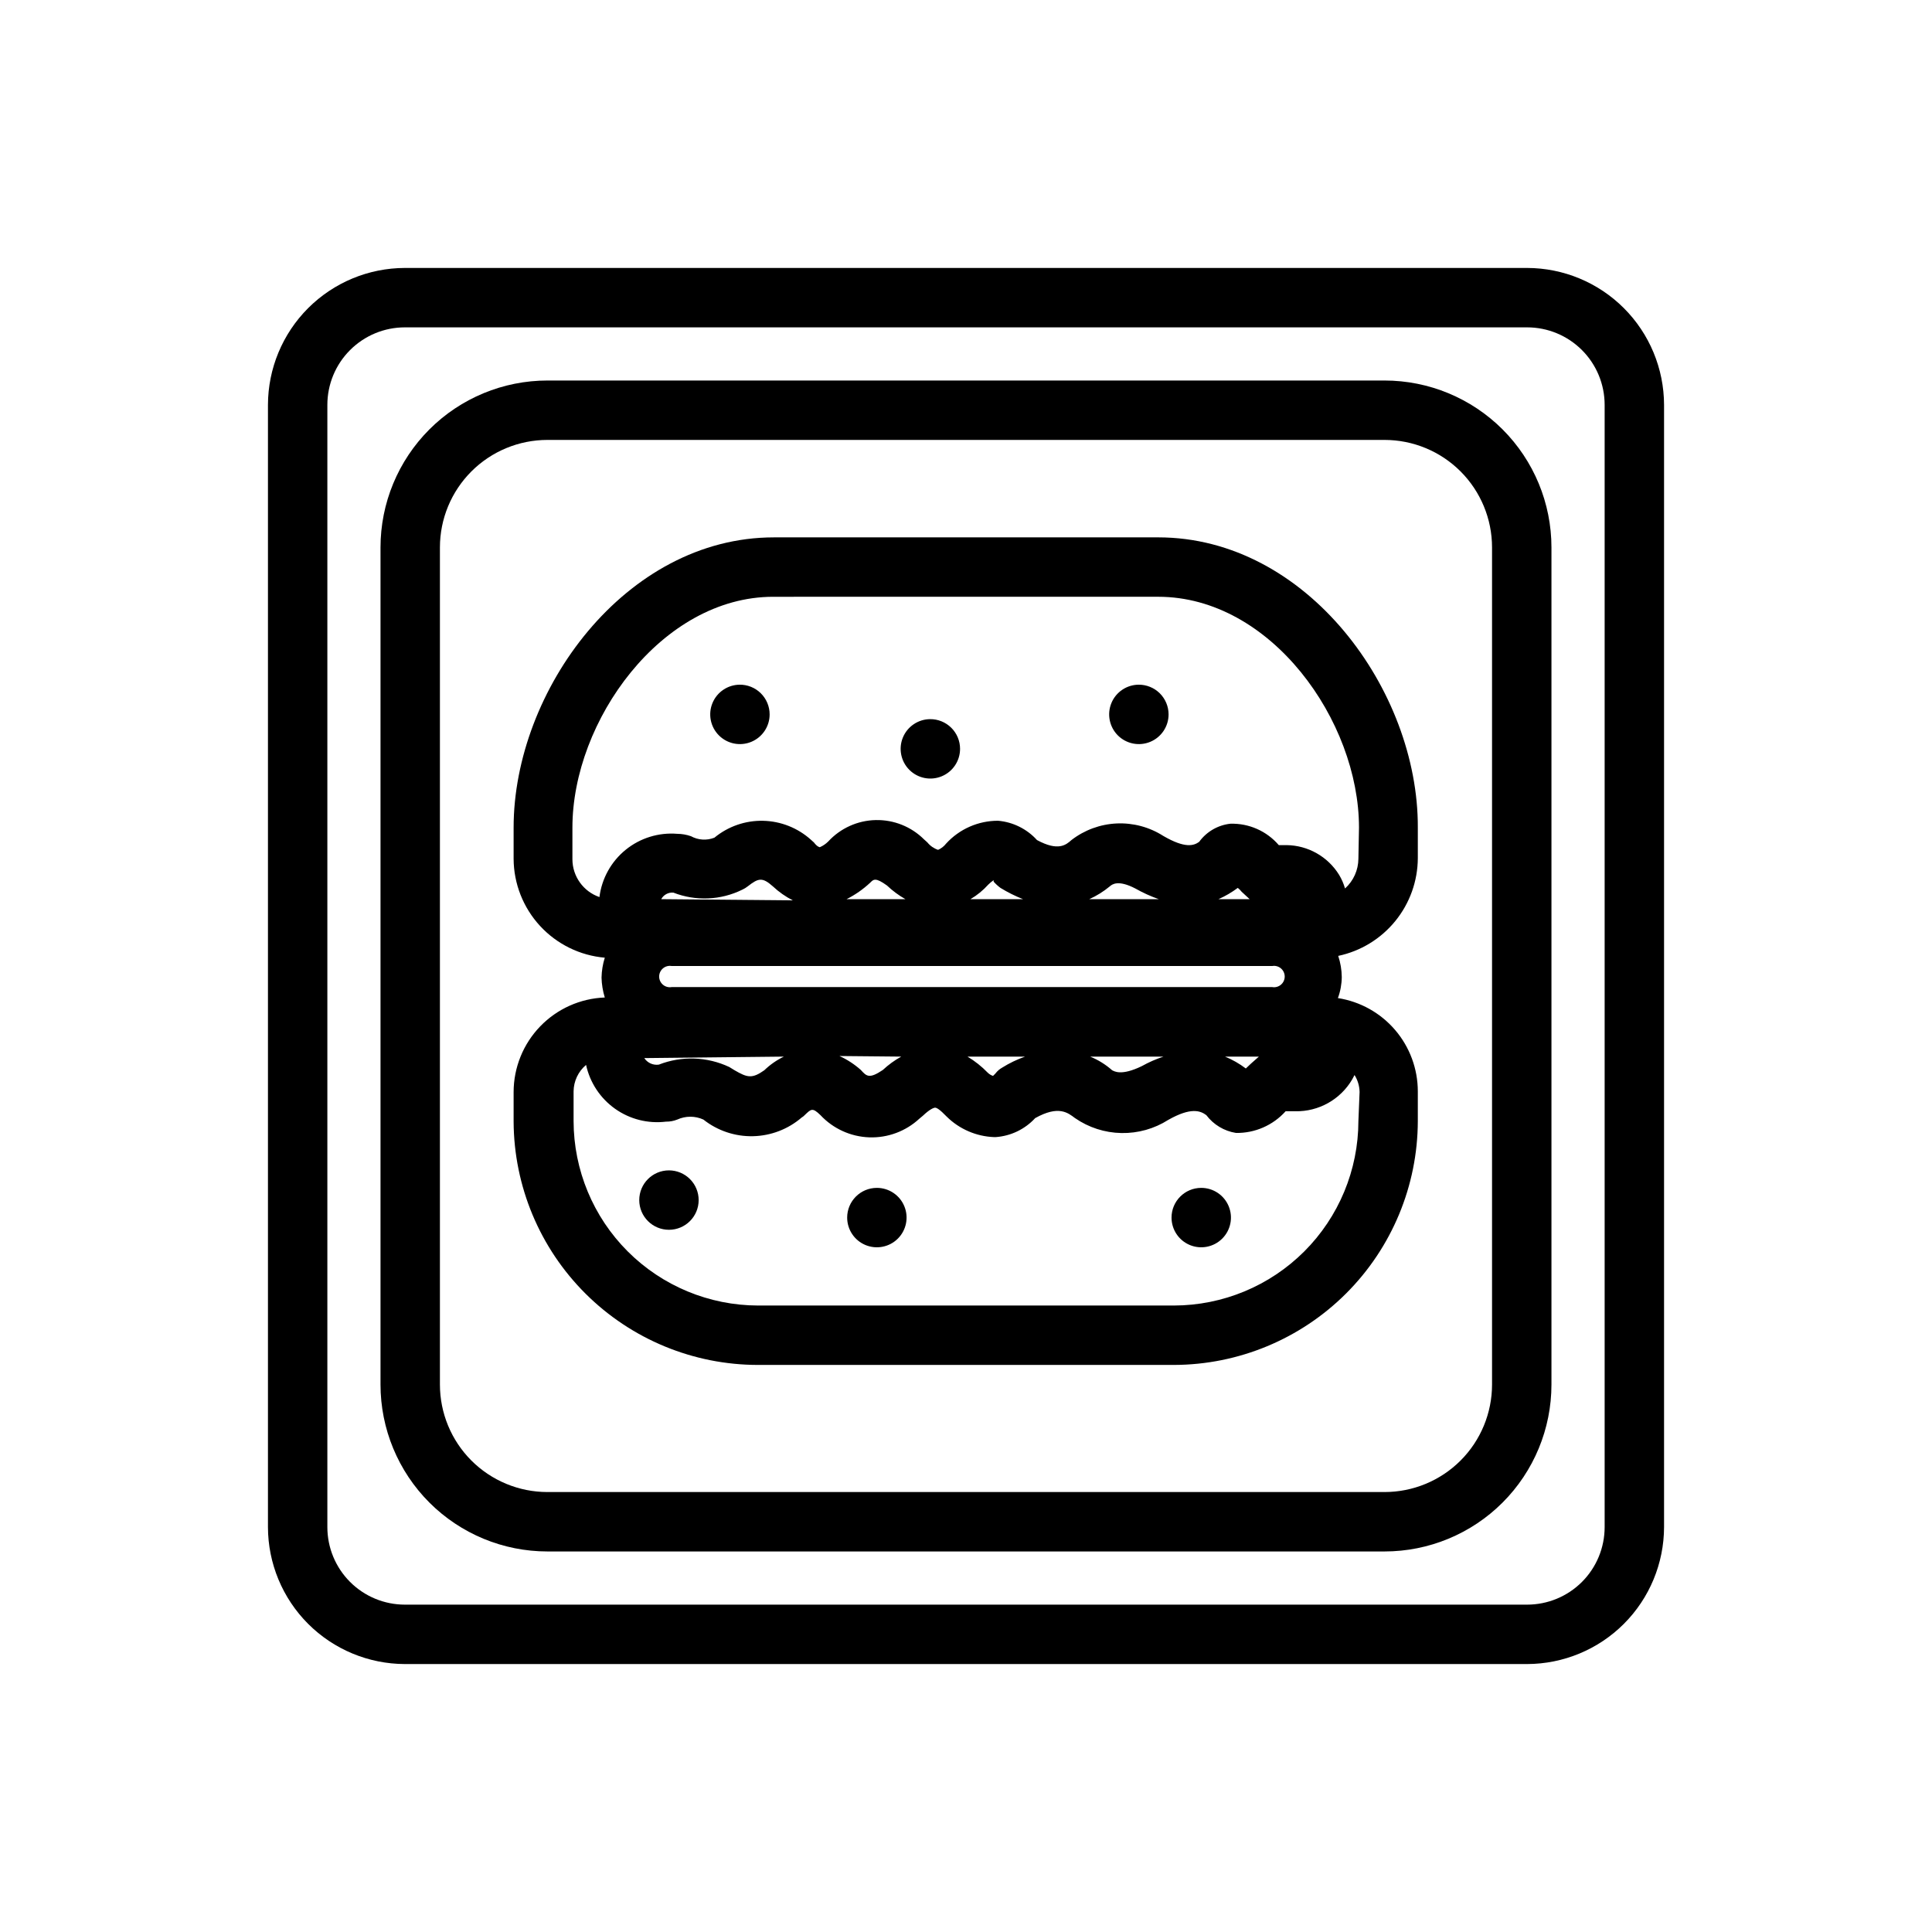 <?xml version="1.0" encoding="UTF-8"?>
<!-- Uploaded to: SVG Repo, www.svgrepo.com, Generator: SVG Repo Mixer Tools -->
<svg fill="#000000" width="800px" height="800px" version="1.1" viewBox="144 144 512 512" xmlns="http://www.w3.org/2000/svg">
 <g>
  <path d="m548.7 215.01h-297.4c-9.621 0.02-18.836 3.848-25.641 10.648-6.801 6.805-10.629 16.02-10.648 25.641v297.4c0.02 9.621 3.848 18.84 10.648 25.641 6.805 6.801 16.02 10.629 25.641 10.652h297.4c9.621-0.023 18.84-3.852 25.641-10.652 6.801-6.801 10.629-16.02 10.652-25.641v-297.4c-0.023-9.621-3.852-18.836-10.652-25.641-6.801-6.801-16.02-10.629-25.641-10.648zm20.547 333.69c0 5.449-2.164 10.676-6.016 14.531-3.856 3.852-9.082 6.016-14.531 6.016h-297.4c-5.449 0-10.676-2.164-14.527-6.016-3.856-3.856-6.019-9.082-6.019-14.531v-297.4c0-5.449 2.164-10.676 6.019-14.527 3.852-3.856 9.078-6.019 14.527-6.019h297.4c5.449 0 10.676 2.164 14.531 6.019 3.852 3.852 6.016 9.078 6.016 14.527z"/>
  <path d="m510.91 244.84h-221.83c-11.734 0-22.988 4.664-31.285 12.957-8.293 8.297-12.957 19.551-12.957 31.285v221.83c0 11.734 4.664 22.988 12.957 31.285 8.297 8.297 19.551 12.957 31.285 12.957h221.83c11.734 0 22.988-4.66 31.285-12.957s12.957-19.551 12.957-31.285v-221.83c0-11.734-4.66-22.988-12.957-31.285-8.297-8.293-19.551-12.957-31.285-12.957zm28.496 266.07c0 7.559-3 14.809-8.344 20.152s-12.594 8.344-20.152 8.344h-221.83c-7.559 0-14.805-3-20.152-8.344-5.344-5.344-8.344-12.594-8.344-20.152v-221.83c0-7.559 3-14.805 8.344-20.152 5.348-5.344 12.594-8.344 20.152-8.344h221.83c7.559 0 14.809 3 20.152 8.344 5.344 5.348 8.344 12.594 8.344 20.152z"/>
  <path d="m450.93 286.41h-101.86c-39.359 0-68.957 40.621-68.957 76.91v8.266c0.031 6.594 2.531 12.941 7 17.789 4.473 4.852 10.594 7.856 17.164 8.422-0.535 1.711-0.828 3.484-0.863 5.277 0.043 1.789 0.336 3.562 0.863 5.273-6.481 0.242-12.617 2.984-17.121 7.652-4.504 4.664-7.027 10.895-7.043 17.379v7.871c0.082 17.129 6.945 33.527 19.086 45.609 12.141 12.082 28.57 18.863 45.699 18.863h110.21c17.129-0.039 33.543-6.863 45.656-18.973 12.109-12.113 18.934-28.527 18.973-45.656v-7.871c-0.004-5.969-2.137-11.738-6.019-16.27-3.883-4.535-9.258-7.531-15.156-8.449 0.656-1.789 1.004-3.68 1.023-5.59-0.023-1.898-0.344-3.785-0.941-5.59 5.945-1.258 11.277-4.512 15.117-9.223 3.84-4.715 5.949-10.598 5.977-16.676v-8.105c0.16-36.293-29.359-76.91-68.801-76.91zm-99.188 137.6c-1.914 0.922-3.668 2.144-5.195 3.621-3.227 2.281-4.488 1.969-7.871 0l-1.418-0.867c-5.867-2.762-12.613-2.988-18.656-0.629-1.512 0.223-3.016-0.453-3.856-1.73zm31.094 0c-1.766 0.977-3.402 2.168-4.879 3.543-3.621 2.441-4.328 1.652-5.824 0-1.695-1.512-3.606-2.758-5.668-3.699zm32.828 0c-2.121 0.742-4.156 1.719-6.062 2.914-0.707 0.391-1.32 0.93-1.809 1.574l-0.629 0.629h-0.004c-0.531-0.176-1.016-0.473-1.414-0.867-1.59-1.645-3.391-3.074-5.356-4.25zm36.684 0c-1.992 0.652-3.918 1.496-5.746 2.519-5.512 2.676-7.32 1.34-7.871 1.102-1.723-1.527-3.695-2.754-5.828-3.621zm25.27 0-2.047 1.812-1.418 1.34v-0.004c-1.691-1.281-3.543-2.34-5.512-3.148zm-155.63-24.008h159.17c0.82-0.141 1.664 0.09 2.301 0.629 0.637 0.539 1.004 1.332 1.004 2.164 0 0.836-0.367 1.625-1.004 2.164-0.637 0.539-1.48 0.77-2.301 0.629h-159.17c-0.824 0.141-1.664-0.09-2.301-0.629-0.637-0.539-1.004-1.328-1.004-2.164 0-0.832 0.367-1.625 1.004-2.164 0.637-0.539 1.477-0.77 2.301-0.629zm144.92-17.715c1.812-0.801 3.527-1.805 5.117-2.988 0.379 0.301 0.723 0.641 1.023 1.023l2.125 1.969zm-34.242 0c1.953-0.879 3.781-2.019 5.43-3.383 0.629-0.551 2.203-1.812 6.769 0.551 1.988 1.125 4.066 2.074 6.223 2.832zm-31.488 0c1.762-1.035 3.356-2.336 4.723-3.856 0.438-0.434 0.91-0.828 1.418-1.18v0.395-0.004c0.543 0.613 1.152 1.168 1.809 1.656 1.906 1.168 3.906 2.168 5.984 2.988zm-32.828 0c2.269-1.141 4.359-2.602 6.219-4.328 0.945-0.945 1.418-1.496 4.488 0.707 1.477 1.402 3.113 2.617 4.883 3.621zm-49.121 0c0.629-1.172 1.902-1.855 3.231-1.73 5.926 2.312 12.555 2.027 18.262-0.789 0.504-0.227 0.98-0.52 1.418-0.863 2.832-2.203 3.856-2.519 6.691 0 1.574 1.477 3.348 2.719 5.273 3.699zm184.76 58.805c-0.02 12.961-5.18 25.383-14.34 34.543-9.164 9.164-21.586 14.32-34.547 14.344h-110.21c-12.957-0.023-25.383-5.18-34.543-14.344-9.164-9.16-14.32-21.582-14.344-34.543v-7.871c0.031-2.707 1.238-5.266 3.309-7.008 1.023 4.695 3.762 8.836 7.676 11.617 3.918 2.781 8.73 4 13.5 3.418 1.023 0.016 2.039-0.172 2.992-0.551 2.199-1.004 4.727-1.004 6.926 0 3.731 2.953 8.371 4.512 13.125 4.41 4.758-0.102 9.328-1.855 12.93-4.961 0.297-0.164 0.562-0.375 0.789-0.629 1.73-1.652 2.047-2.047 4.172 0 3.356 3.594 7.996 5.711 12.91 5.891 4.914 0.176 9.699-1.602 13.305-4.945l0.945-0.789c1.73-1.652 2.832-2.125 3.227-2.125s1.18 0.395 3.07 2.363c3.348 3.305 7.812 5.242 12.516 5.43h0.473c4.004-0.281 7.75-2.082 10.469-5.035 6.219-3.465 8.66-1.418 10.547 0h0.004c3.613 2.5 7.891 3.879 12.285 3.961 4.398 0.086 8.723-1.129 12.43-3.488 5.984-3.387 8.5-2.441 10.078-1.258v-0.004c1.914 2.535 4.734 4.227 7.871 4.723 5.008 0.074 9.801-2.019 13.148-5.746h2.598c3.027 0.055 6.016-0.695 8.656-2.176 2.641-1.48 4.844-3.637 6.379-6.246l0.629-1.18c0.844 1.348 1.305 2.894 1.34 4.484zm0-69.512v0.004c-0.023 3.004-1.309 5.859-3.543 7.871-0.363-1.273-0.891-2.488-1.574-3.621-2.992-4.836-8.246-7.805-13.934-7.871h-2.047c-3.203-3.731-7.918-5.812-12.832-5.668-3.309 0.363-6.309 2.106-8.266 4.801-1.418 1.023-3.699 1.812-9.523-1.574-3.676-2.344-7.984-3.492-12.336-3.297-4.356 0.199-8.539 1.734-11.988 4.398-1.418 1.258-3.465 3.07-9.133 0-2.668-2.945-6.352-4.773-10.312-5.117-5.242-0.012-10.246 2.188-13.777 6.062-0.559 0.719-1.289 1.289-2.125 1.652-1.109-0.375-2.094-1.059-2.832-1.969l-0.867-0.789v0.004c-3.398-3.391-8.031-5.246-12.832-5.141-4.797 0.102-9.344 2.16-12.594 5.691-0.633 0.633-1.383 1.141-2.203 1.496 0 0-0.629 0-1.574-1.258l-0.789-0.707v-0.004c-3.492-3.141-7.992-4.926-12.688-5.027-4.699-0.102-9.273 1.488-12.895 4.477-2.031 0.801-4.309 0.656-6.219-0.395-1.168-0.406-2.391-0.617-3.621-0.629-4.938-0.402-9.84 1.113-13.684 4.238s-6.332 7.613-6.941 12.527c-4.269-1.473-7.144-5.481-7.164-9.996v-8.422c0-28.262 23.617-61.164 53.215-61.164l102.02-0.004c29.914 0 53.215 32.906 53.215 61.164z"/>
  <path d="m376.38 458.8c-4.348 0-7.871 3.527-7.871 7.875 0 3.184 1.918 6.055 4.859 7.273 2.941 1.215 6.328 0.543 8.578-1.707 2.25-2.254 2.926-5.637 1.707-8.582-1.219-2.941-4.09-4.859-7.273-4.859z"/>
  <path d="m321.28 454.16c-4.348 0-7.871 3.527-7.871 7.875s3.523 7.871 7.871 7.871 7.871-3.523 7.871-7.871c0-2.09-0.828-4.09-2.305-5.566-1.477-1.477-3.477-2.309-5.566-2.309z"/>
  <path d="m462.34 458.8c-4.348 0-7.871 3.527-7.871 7.875 0 3.184 1.918 6.055 4.859 7.273 2.941 1.215 6.328 0.543 8.578-1.707 2.254-2.254 2.926-5.637 1.707-8.582-1.219-2.941-4.09-4.859-7.273-4.859z"/>
  <path d="m390.55 334.58c-3.184 0-6.055 1.918-7.273 4.859-1.215 2.941-0.543 6.328 1.707 8.578 2.254 2.254 5.637 2.926 8.582 1.707 2.941-1.219 4.859-4.09 4.859-7.273 0-2.102-0.84-4.113-2.336-5.594-1.492-1.477-3.516-2.297-5.617-2.277z"/>
  <path d="m340.09 325.45c-3.184 0-6.055 1.918-7.273 4.859s-0.547 6.328 1.707 8.582c2.25 2.25 5.637 2.922 8.578 1.703 2.941-1.219 4.859-4.086 4.859-7.269 0-2.117-0.852-4.144-2.363-5.625-1.508-1.48-3.551-2.293-5.668-2.25z"/>
  <path d="m445.81 325.45c-3.184 0-6.055 1.918-7.273 4.859-1.215 2.941-0.543 6.328 1.707 8.582 2.254 2.25 5.637 2.922 8.582 1.703 2.941-1.219 4.859-4.086 4.859-7.269 0-2.102-0.844-4.117-2.336-5.598-1.492-1.477-3.516-2.297-5.617-2.277z"/>
 </g>
</svg>